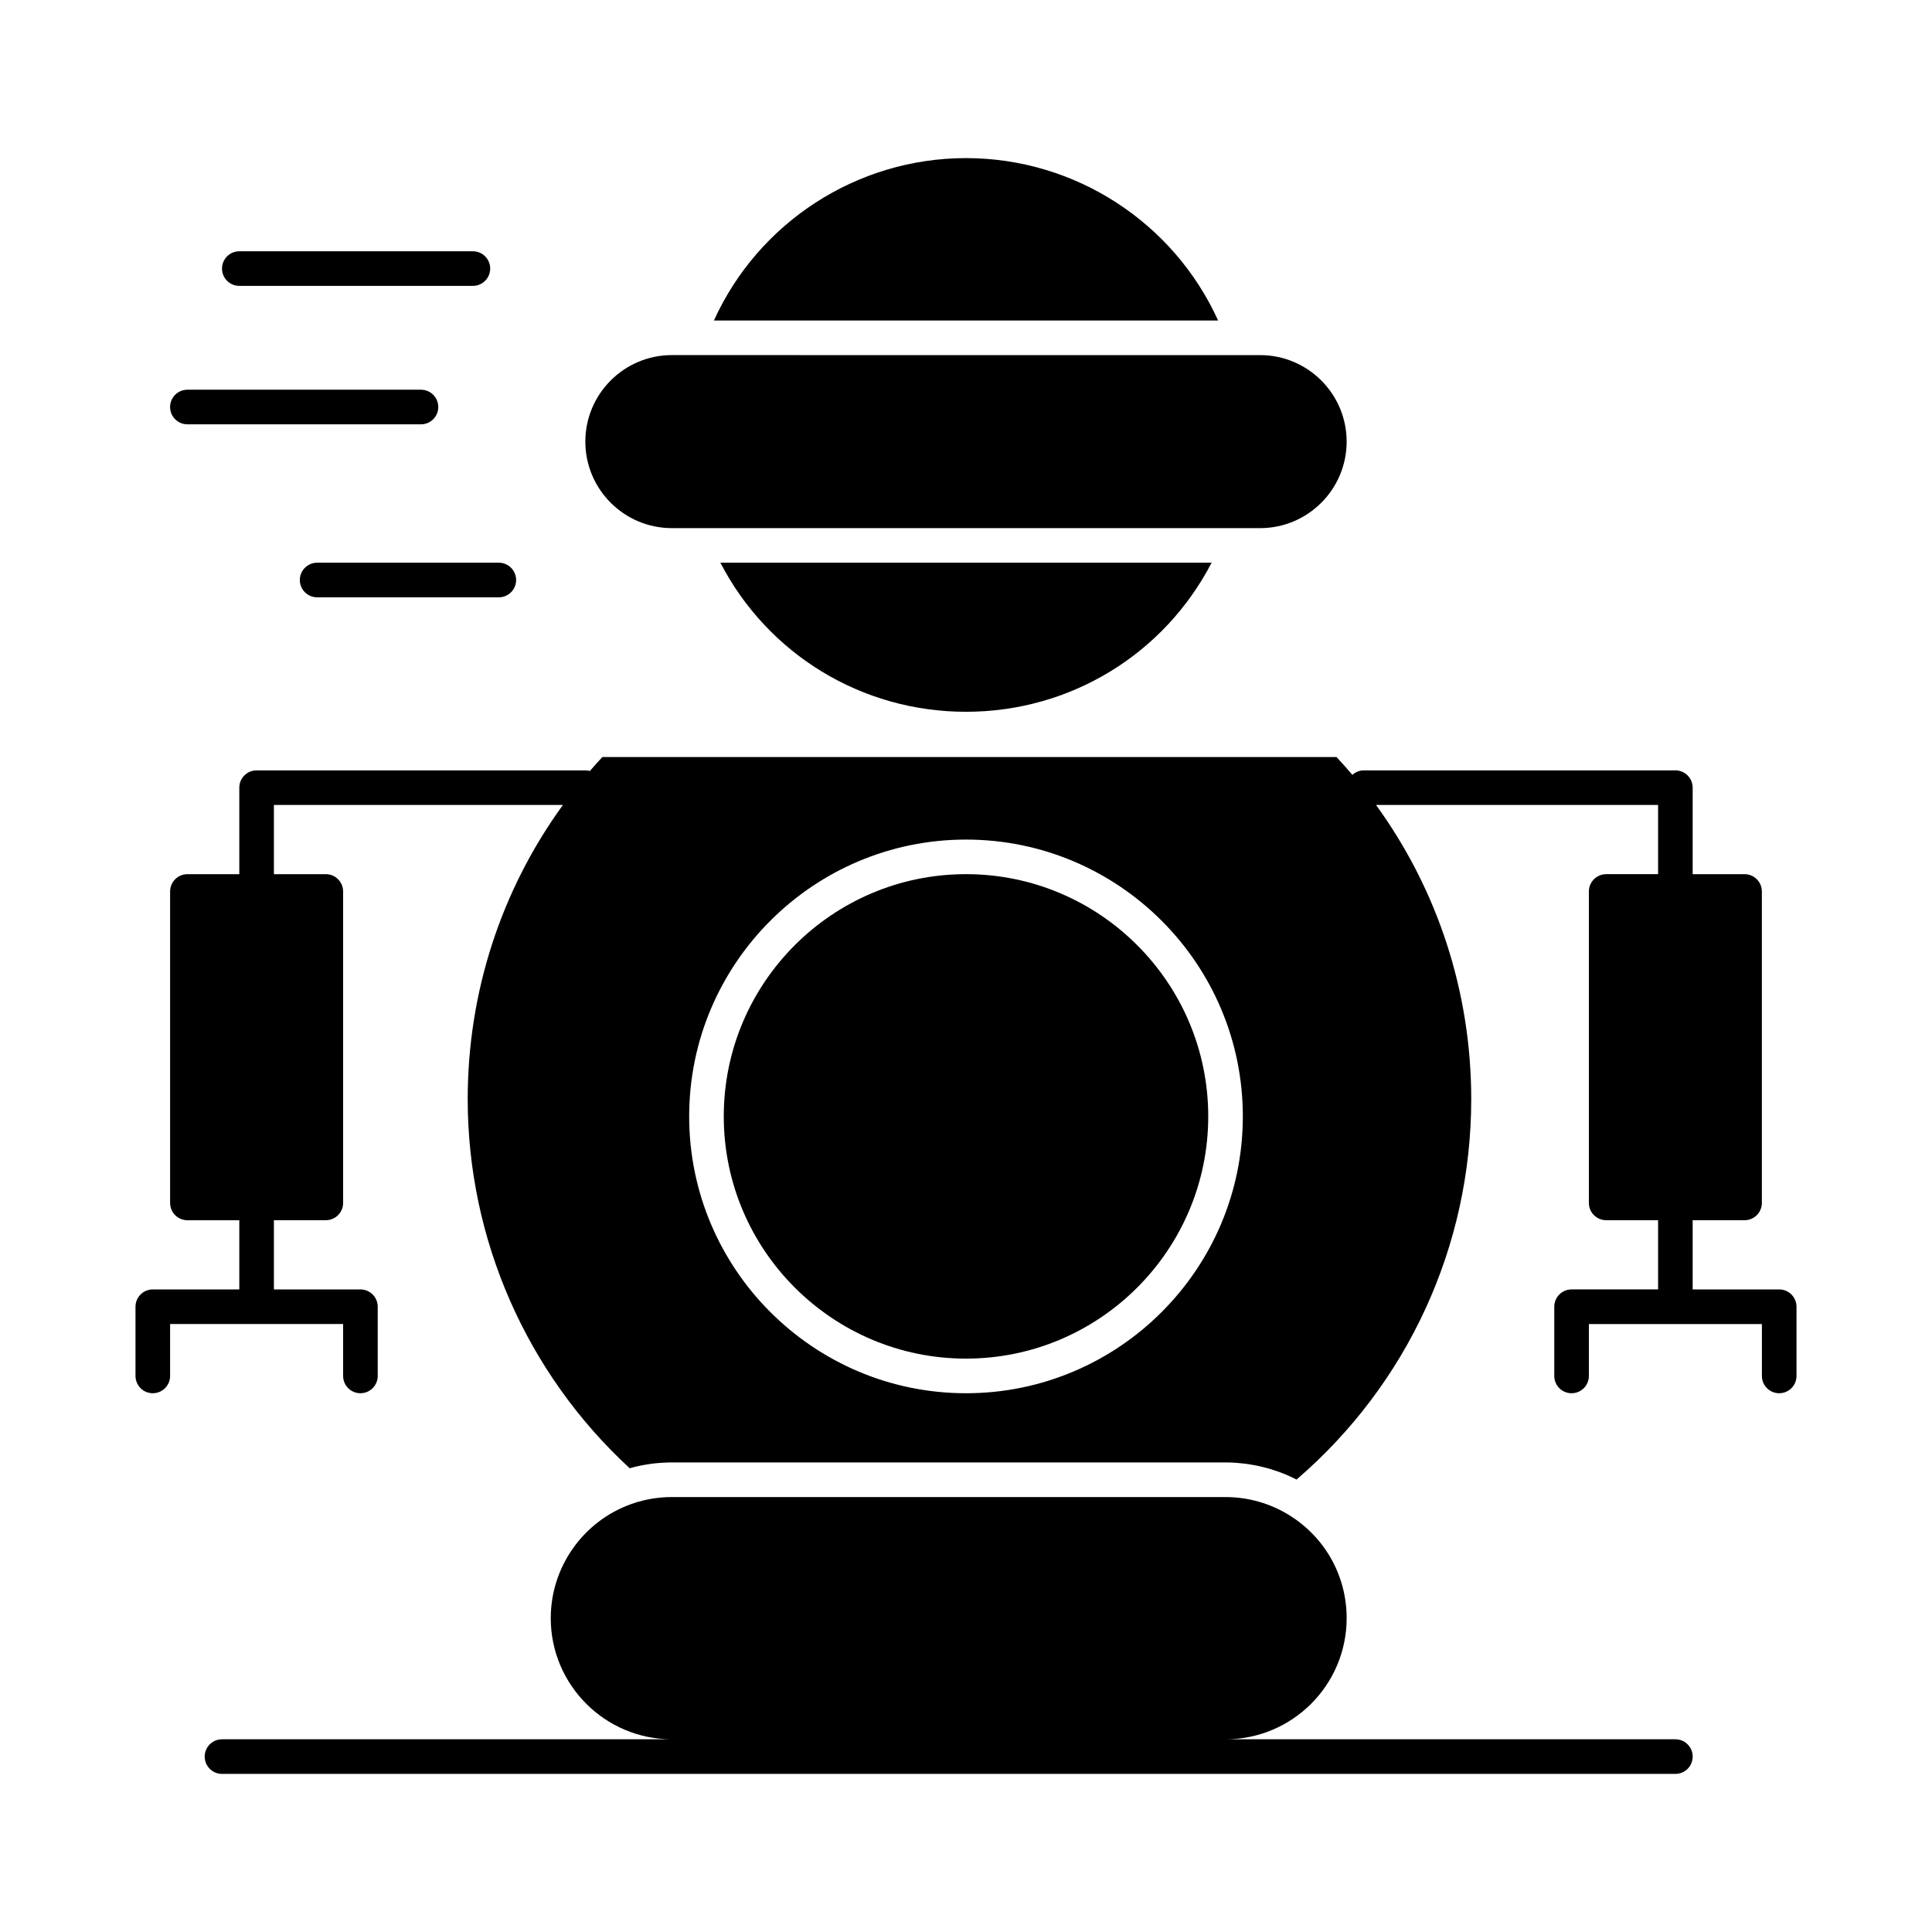 <?xml version="1.0" encoding="UTF-8"?>
<!-- Uploaded to: SVG Repo, www.svgrepo.com, Generator: SVG Repo Mixer Tools -->
<svg fill="#000000" width="800px" height="800px" version="1.1" viewBox="144 144 512 512" xmlns="http://www.w3.org/2000/svg">
 <g>
  <path d="m400 332.63c27.684 0 52.535-15.297 65.086-39.504h-130.18c12.555 24.211 37.406 39.504 65.09 39.504z"/>
  <path d="m322.05 283.96h155.9c12.641 0 22.926-10.285 22.926-22.926s-10.285-22.926-22.926-22.926h-4.371l-147.16-0.004h-4.371c-12.641 0-22.926 10.285-22.926 22.926 0 12.645 10.285 22.93 22.926 22.93z"/>
  <path d="m400 375.66c-35.398 0-64.195 28.797-64.195 64.191 0 35.398 28.797 64.195 64.195 64.195s64.195-28.797 64.195-64.195c-0.004-35.395-28.801-64.191-64.195-64.191z"/>
  <path d="m400 185.9c-28.93 0-55 17.043-66.801 43.031h133.61c-11.805-25.988-37.879-43.031-66.805-43.031z"/>
  <path d="m615.5 485.71h-22.926v-18.34h13.754c2.531 0 4.586-2.051 4.586-4.586v-82.535c0-2.531-2.051-4.586-4.586-4.586h-13.754v-22.926c0-2.531-2.051-4.586-4.586-4.586h-82.535c-1.184 0-2.25 0.461-3.062 1.195-1.359-1.602-2.758-3.176-4.199-4.723h-194.56c-1.133 1.215-2.234 2.453-3.316 3.703-0.383-0.102-0.777-0.176-1.195-0.176l-87.117 0.004c-2.531 0-4.586 2.051-4.586 4.586v22.926h-13.754c-2.531 0-4.586 2.051-4.586 4.586v82.535c0 2.531 2.051 4.586 4.586 4.586h13.754v18.34l-22.926-0.004c-2.531 0-4.586 2.051-4.586 4.586v18.34c0 2.531 2.051 4.586 4.586 4.586 2.531 0 4.586-2.051 4.586-4.586v-13.754h45.852v13.754c0 2.531 2.051 4.586 4.586 4.586 2.531 0 4.586-2.051 4.586-4.586v-18.34c0-2.531-2.051-4.586-4.586-4.586h-22.926v-18.34h13.754c2.531 0 4.586-2.051 4.586-4.586v-82.535c0-2.531-2.051-4.586-4.586-4.586h-13.754v-18.344h76.59c-16.371 22.559-25.234 49.648-25.234 77.949 0 37.168 15.609 72.672 42.926 97.828 0.078-0.023 0.156-0.035 0.23-0.059 0.797-0.219 1.594-0.418 2.398-0.586 0.125-0.027 0.25-0.051 0.375-0.074 0.742-0.148 1.488-0.281 2.238-0.387 0.137-0.02 0.273-0.043 0.414-0.062 0.812-0.109 1.629-0.191 2.449-0.25 0.18-0.016 0.355-0.023 0.535-0.035 0.844-0.051 1.688-0.086 2.539-0.086h146.73c0.898 0 1.797 0.035 2.688 0.094 0.289 0.02 0.574 0.051 0.859 0.078 0.605 0.051 1.211 0.109 1.816 0.188 0.332 0.043 0.664 0.098 0.992 0.148 0.559 0.086 1.117 0.184 1.672 0.293 0.336 0.066 0.672 0.137 1.004 0.211 0.559 0.125 1.109 0.266 1.66 0.41 0.312 0.086 0.629 0.168 0.941 0.258 0.605 0.18 1.207 0.375 1.805 0.582 0.246 0.082 0.492 0.16 0.734 0.25 0.84 0.305 1.668 0.637 2.484 0.996 0.094 0.039 0.18 0.09 0.273 0.129 0.637 0.285 1.27 0.582 1.891 0.902 29.461-25.336 46.289-61.902 46.289-100.83 0-28.301-8.859-55.391-25.234-77.949h74.754v18.344h-13.754c-2.531 0-4.586 2.051-4.586 4.586v82.535c0 2.531 2.051 4.586 4.586 4.586h13.754v18.34h-22.926c-2.531 0-4.586 2.051-4.586 4.586v18.344c0 2.531 2.051 4.586 4.586 4.586 2.531 0 4.586-2.051 4.586-4.586v-13.754h45.855l-0.004 13.754c0 2.531 2.051 4.586 4.586 4.586 2.531 0 4.586-2.051 4.586-4.586v-18.34c0-2.531-2.051-4.586-4.586-4.586zm-215.5 27.512c-40.453 0-73.363-32.91-73.363-73.363s32.91-73.363 73.363-73.363 73.363 32.91 73.363 73.363-32.914 73.363-73.363 73.363z"/>
  <path d="m207.42 219.76h61.902c2.531 0 4.586-2.055 4.586-4.586s-2.051-4.586-4.586-4.586l-61.902 0.004c-2.531 0-4.586 2.055-4.586 4.586s2.055 4.582 4.586 4.582z"/>
  <path d="m193.66 256.45h61.902c2.531 0 4.586-2.055 4.586-4.586s-2.051-4.586-4.586-4.586h-61.902c-2.531 0-4.586 2.055-4.586 4.586s2.051 4.586 4.586 4.586z"/>
  <path d="m223.46 297.71c0 2.531 2.051 4.586 4.586 4.586h48.145c2.531 0 4.586-2.055 4.586-4.586s-2.051-4.586-4.586-4.586h-48.145c-2.531 0-4.586 2.055-4.586 4.586z"/>
  <path d="m588 604.93h-119.22c17.699 0 32.098-14.398 32.098-32.098 0-11.168-5.676-21.363-15.18-27.273-5.074-3.156-10.926-4.82-16.914-4.82l-146.73-0.004c-0.922 0-1.84 0.039-2.75 0.117-2.734 0.234-5.422 0.816-8.016 1.738-0.004 0-0.004 0-0.008 0.004-12.754 4.543-21.324 16.695-21.324 30.238 0 17.699 14.398 32.098 32.098 32.098h-119.22c-2.531 0-4.586 2.051-4.586 4.586 0 2.531 2.051 4.586 4.586 4.586h385.16c2.531 0 4.586-2.051 4.586-4.586 0-2.535-2.051-4.586-4.582-4.586z"/>
 </g>
</svg>